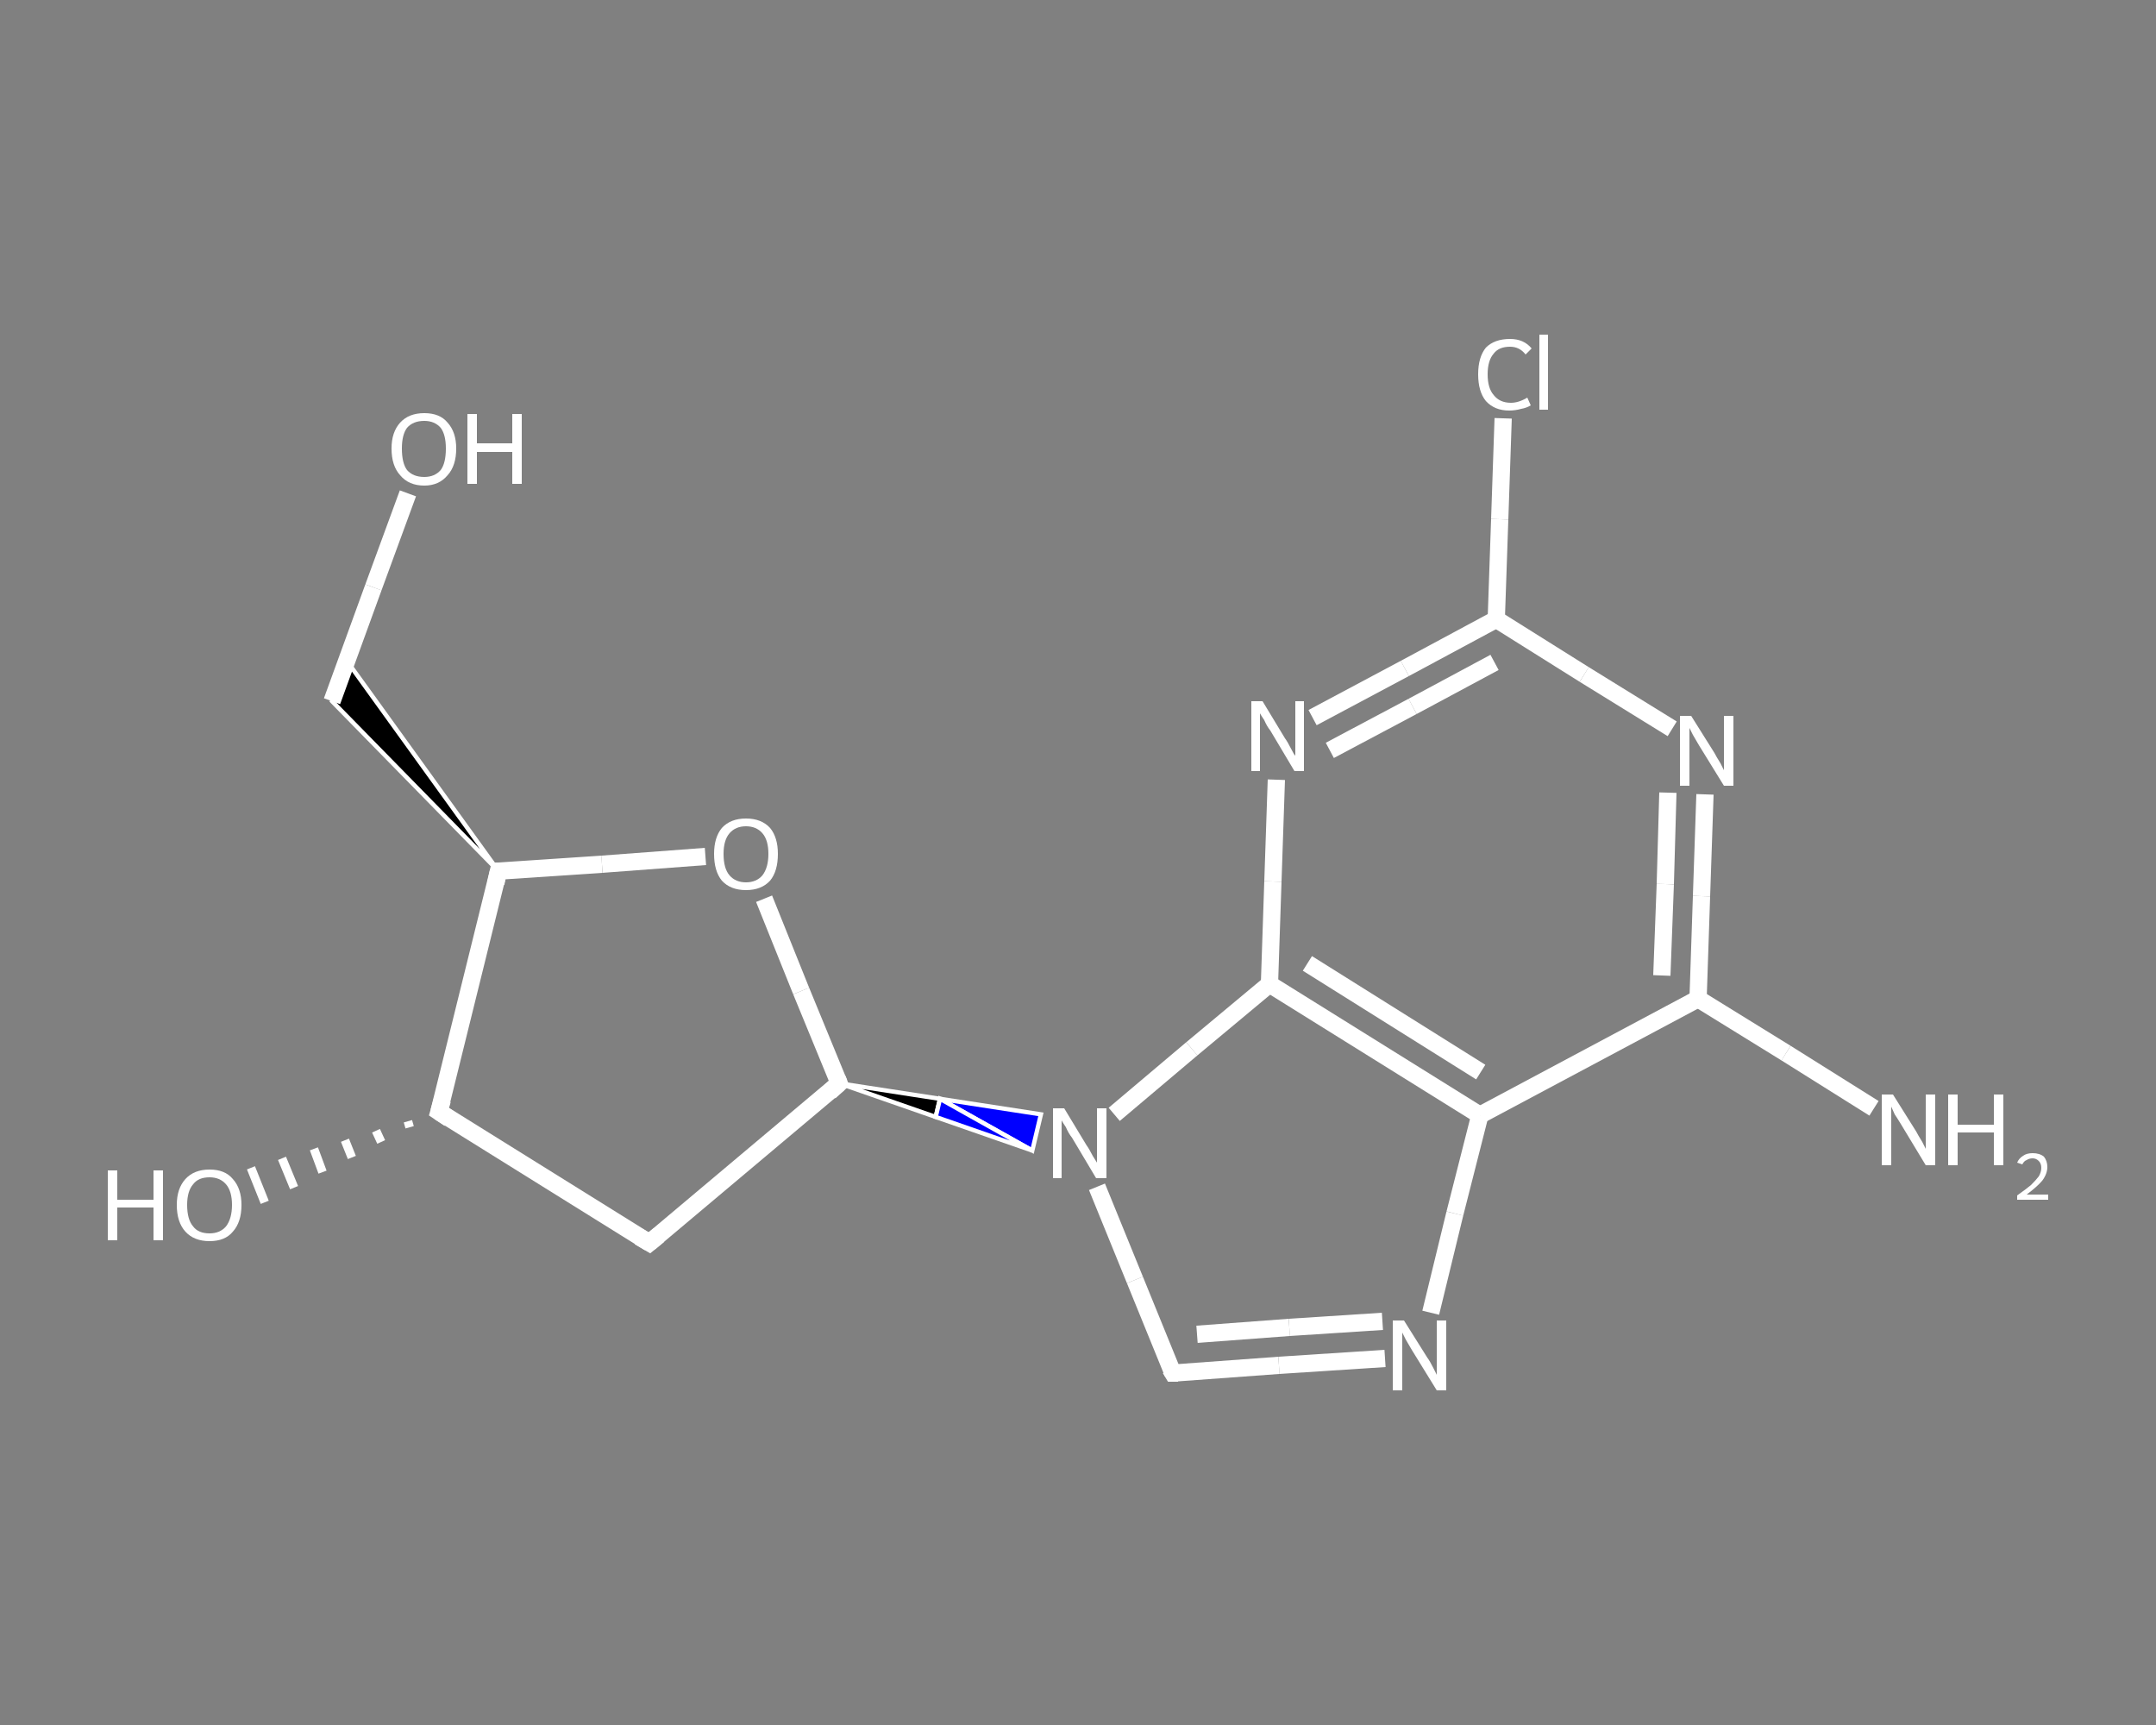 <?xml version='1.0' encoding='iso-8859-1'?>
<svg version='1.1' baseProfile='full'
              xmlns='http://www.w3.org/2000/svg'
                      xmlns:rdkit='http://www.rdkit.org/xml'
                      xmlns:xlink='http://www.w3.org/1999/xlink'
                  xml:space='preserve'
width='250px' height='200px' viewBox='0 0 250 200'>
<rect x="0" y="0" width="250" height="200" fill="#808080" stroke="none"/>
<!-- END OF HEADER -->
<rect style='opacity:1.0;fill:transparent;stroke:none' width='250.0' height='200.0' x='0.0' y='0.0'> </rect>
<path class='bond-0 atom-0 atom-1' d='M 217.3,128.5 L 207.1,122.1' style='fill:none;fill-rule:evenodd;stroke:#FFFFFF;stroke-width:2.0px;stroke-linecap:butt;stroke-linejoin:miter;stroke-opacity:1' />
<path class='bond-0 atom-0 atom-1' d='M 207.1,122.1 L 196.9,115.8' style='fill:none;fill-rule:evenodd;stroke:#FFFFFF;stroke-width:2.0px;stroke-linecap:butt;stroke-linejoin:miter;stroke-opacity:1' />
<path class='bond-1 atom-1 atom-2' d='M 196.9,115.8 L 197.3,103.9' style='fill:none;fill-rule:evenodd;stroke:#FFFFFF;stroke-width:2.0px;stroke-linecap:butt;stroke-linejoin:miter;stroke-opacity:1' />
<path class='bond-1 atom-1 atom-2' d='M 197.3,103.9 L 197.7,92.1' style='fill:none;fill-rule:evenodd;stroke:#FFFFFF;stroke-width:2.0px;stroke-linecap:butt;stroke-linejoin:miter;stroke-opacity:1' />
<path class='bond-1 atom-1 atom-2' d='M 192.7,113.1 L 193.1,102.5' style='fill:none;fill-rule:evenodd;stroke:#FFFFFF;stroke-width:2.0px;stroke-linecap:butt;stroke-linejoin:miter;stroke-opacity:1' />
<path class='bond-1 atom-1 atom-2' d='M 193.1,102.5 L 193.4,91.9' style='fill:none;fill-rule:evenodd;stroke:#FFFFFF;stroke-width:2.0px;stroke-linecap:butt;stroke-linejoin:miter;stroke-opacity:1' />
<path class='bond-2 atom-2 atom-3' d='M 193.9,84.5 L 183.7,78.2' style='fill:none;fill-rule:evenodd;stroke:#FFFFFF;stroke-width:2.0px;stroke-linecap:butt;stroke-linejoin:miter;stroke-opacity:1' />
<path class='bond-2 atom-2 atom-3' d='M 183.7,78.2 L 173.5,71.8' style='fill:none;fill-rule:evenodd;stroke:#FFFFFF;stroke-width:2.0px;stroke-linecap:butt;stroke-linejoin:miter;stroke-opacity:1' />
<path class='bond-3 atom-3 atom-4' d='M 173.5,71.8 L 173.9,60.2' style='fill:none;fill-rule:evenodd;stroke:#FFFFFF;stroke-width:2.0px;stroke-linecap:butt;stroke-linejoin:miter;stroke-opacity:1' />
<path class='bond-3 atom-3 atom-4' d='M 173.9,60.2 L 174.3,48.5' style='fill:none;fill-rule:evenodd;stroke:#FFFFFF;stroke-width:2.0px;stroke-linecap:butt;stroke-linejoin:miter;stroke-opacity:1' />
<path class='bond-4 atom-3 atom-5' d='M 173.5,71.8 L 162.9,77.5' style='fill:none;fill-rule:evenodd;stroke:#FFFFFF;stroke-width:2.0px;stroke-linecap:butt;stroke-linejoin:miter;stroke-opacity:1' />
<path class='bond-4 atom-3 atom-5' d='M 162.9,77.5 L 152.2,83.2' style='fill:none;fill-rule:evenodd;stroke:#FFFFFF;stroke-width:2.0px;stroke-linecap:butt;stroke-linejoin:miter;stroke-opacity:1' />
<path class='bond-4 atom-3 atom-5' d='M 173.3,76.8 L 163.8,81.9' style='fill:none;fill-rule:evenodd;stroke:#FFFFFF;stroke-width:2.0px;stroke-linecap:butt;stroke-linejoin:miter;stroke-opacity:1' />
<path class='bond-4 atom-3 atom-5' d='M 163.8,81.9 L 154.2,87.0' style='fill:none;fill-rule:evenodd;stroke:#FFFFFF;stroke-width:2.0px;stroke-linecap:butt;stroke-linejoin:miter;stroke-opacity:1' />
<path class='bond-5 atom-5 atom-6' d='M 148.0,90.4 L 147.6,102.2' style='fill:none;fill-rule:evenodd;stroke:#FFFFFF;stroke-width:2.0px;stroke-linecap:butt;stroke-linejoin:miter;stroke-opacity:1' />
<path class='bond-5 atom-5 atom-6' d='M 147.6,102.2 L 147.2,114.1' style='fill:none;fill-rule:evenodd;stroke:#FFFFFF;stroke-width:2.0px;stroke-linecap:butt;stroke-linejoin:miter;stroke-opacity:1' />
<path class='bond-6 atom-6 atom-7' d='M 147.2,114.1 L 171.6,129.3' style='fill:none;fill-rule:evenodd;stroke:#FFFFFF;stroke-width:2.0px;stroke-linecap:butt;stroke-linejoin:miter;stroke-opacity:1' />
<path class='bond-6 atom-6 atom-7' d='M 151.6,111.7 L 171.7,124.3' style='fill:none;fill-rule:evenodd;stroke:#FFFFFF;stroke-width:2.0px;stroke-linecap:butt;stroke-linejoin:miter;stroke-opacity:1' />
<path class='bond-7 atom-7 atom-8' d='M 171.6,129.3 L 168.7,140.7' style='fill:none;fill-rule:evenodd;stroke:#FFFFFF;stroke-width:2.0px;stroke-linecap:butt;stroke-linejoin:miter;stroke-opacity:1' />
<path class='bond-7 atom-7 atom-8' d='M 168.7,140.7 L 165.9,152.2' style='fill:none;fill-rule:evenodd;stroke:#FFFFFF;stroke-width:2.0px;stroke-linecap:butt;stroke-linejoin:miter;stroke-opacity:1' />
<path class='bond-8 atom-8 atom-9' d='M 160.6,157.5 L 148.3,158.3' style='fill:none;fill-rule:evenodd;stroke:#FFFFFF;stroke-width:2.0px;stroke-linecap:butt;stroke-linejoin:miter;stroke-opacity:1' />
<path class='bond-8 atom-8 atom-9' d='M 148.3,158.3 L 136.0,159.2' style='fill:none;fill-rule:evenodd;stroke:#FFFFFF;stroke-width:2.0px;stroke-linecap:butt;stroke-linejoin:miter;stroke-opacity:1' />
<path class='bond-8 atom-8 atom-9' d='M 160.3,153.2 L 149.5,153.9' style='fill:none;fill-rule:evenodd;stroke:#FFFFFF;stroke-width:2.0px;stroke-linecap:butt;stroke-linejoin:miter;stroke-opacity:1' />
<path class='bond-8 atom-8 atom-9' d='M 149.5,153.9 L 138.8,154.7' style='fill:none;fill-rule:evenodd;stroke:#FFFFFF;stroke-width:2.0px;stroke-linecap:butt;stroke-linejoin:miter;stroke-opacity:1' />
<path class='bond-9 atom-9 atom-10' d='M 136.0,159.2 L 131.6,148.4' style='fill:none;fill-rule:evenodd;stroke:#FFFFFF;stroke-width:2.0px;stroke-linecap:butt;stroke-linejoin:miter;stroke-opacity:1' />
<path class='bond-9 atom-9 atom-10' d='M 131.6,148.4 L 127.2,137.6' style='fill:none;fill-rule:evenodd;stroke:#FFFFFF;stroke-width:2.0px;stroke-linecap:butt;stroke-linejoin:miter;stroke-opacity:1' />
<path class='bond-10 atom-11 atom-10' d='M 97.3,125.6 L 109.0,127.4 L 108.5,129.5 Z' style='fill:#000000;fill-rule:evenodd;fill-opacity:1;stroke:#FFFFFF;stroke-width:0.5px;stroke-linecap:butt;stroke-linejoin:miter;stroke-opacity:1;' />
<path class='bond-10 atom-11 atom-10' d='M 109.0,127.4 L 119.7,133.4 L 120.7,129.2 Z' style='fill:#0000FF;fill-rule:evenodd;fill-opacity:1;stroke:#FFFFFF;stroke-width:0.5px;stroke-linecap:butt;stroke-linejoin:miter;stroke-opacity:1;' />
<path class='bond-10 atom-11 atom-10' d='M 109.0,127.4 L 108.5,129.5 L 119.7,133.4 Z' style='fill:#0000FF;fill-rule:evenodd;fill-opacity:1;stroke:#FFFFFF;stroke-width:0.5px;stroke-linecap:butt;stroke-linejoin:miter;stroke-opacity:1;' />
<path class='bond-11 atom-11 atom-12' d='M 97.3,125.6 L 75.3,144.1' style='fill:none;fill-rule:evenodd;stroke:#FFFFFF;stroke-width:2.0px;stroke-linecap:butt;stroke-linejoin:miter;stroke-opacity:1' />
<path class='bond-12 atom-12 atom-13' d='M 75.3,144.1 L 50.9,128.9' style='fill:none;fill-rule:evenodd;stroke:#FFFFFF;stroke-width:2.0px;stroke-linecap:butt;stroke-linejoin:miter;stroke-opacity:1' />
<path class='bond-13 atom-13 atom-14' d='M 47.5,130.7 L 47.3,130.0' style='fill:none;fill-rule:evenodd;stroke:#FFFFFF;stroke-width:1.0px;stroke-linecap:butt;stroke-linejoin:miter;stroke-opacity:1' />
<path class='bond-13 atom-13 atom-14' d='M 44.2,132.4 L 43.6,131.1' style='fill:none;fill-rule:evenodd;stroke:#FFFFFF;stroke-width:1.0px;stroke-linecap:butt;stroke-linejoin:miter;stroke-opacity:1' />
<path class='bond-13 atom-13 atom-14' d='M 40.8,134.2 L 40.0,132.2' style='fill:none;fill-rule:evenodd;stroke:#FFFFFF;stroke-width:1.0px;stroke-linecap:butt;stroke-linejoin:miter;stroke-opacity:1' />
<path class='bond-13 atom-13 atom-14' d='M 37.4,135.9 L 36.4,133.2' style='fill:none;fill-rule:evenodd;stroke:#FFFFFF;stroke-width:1.0px;stroke-linecap:butt;stroke-linejoin:miter;stroke-opacity:1' />
<path class='bond-13 atom-13 atom-14' d='M 34.1,137.7 L 32.7,134.3' style='fill:none;fill-rule:evenodd;stroke:#FFFFFF;stroke-width:1.0px;stroke-linecap:butt;stroke-linejoin:miter;stroke-opacity:1' />
<path class='bond-13 atom-13 atom-14' d='M 30.7,139.4 L 29.1,135.4' style='fill:none;fill-rule:evenodd;stroke:#FFFFFF;stroke-width:1.0px;stroke-linecap:butt;stroke-linejoin:miter;stroke-opacity:1' />
<path class='bond-14 atom-13 atom-15' d='M 50.9,128.9 L 57.8,101.0' style='fill:none;fill-rule:evenodd;stroke:#FFFFFF;stroke-width:2.0px;stroke-linecap:butt;stroke-linejoin:miter;stroke-opacity:1' />
<path class='bond-15 atom-15 atom-16' d='M 57.8,101.0 L 38.5,81.3 L 40.2,76.6 Z' style='fill:#000000;fill-rule:evenodd;fill-opacity:1;stroke:#FFFFFF;stroke-width:0.5px;stroke-linecap:butt;stroke-linejoin:miter;stroke-opacity:1;' />
<path class='bond-16 atom-16 atom-17' d='M 38.5,81.3 L 43.3,68.1' style='fill:none;fill-rule:evenodd;stroke:#FFFFFF;stroke-width:2.0px;stroke-linecap:butt;stroke-linejoin:miter;stroke-opacity:1' />
<path class='bond-16 atom-16 atom-17' d='M 43.3,68.1 L 47.3,57.2' style='fill:none;fill-rule:evenodd;stroke:#FFFFFF;stroke-width:2.0px;stroke-linecap:butt;stroke-linejoin:miter;stroke-opacity:1' />
<path class='bond-17 atom-15 atom-18' d='M 57.8,101.0 L 69.8,100.2' style='fill:none;fill-rule:evenodd;stroke:#FFFFFF;stroke-width:2.0px;stroke-linecap:butt;stroke-linejoin:miter;stroke-opacity:1' />
<path class='bond-17 atom-15 atom-18' d='M 69.8,100.2 L 81.8,99.3' style='fill:none;fill-rule:evenodd;stroke:#FFFFFF;stroke-width:2.0px;stroke-linecap:butt;stroke-linejoin:miter;stroke-opacity:1' />
<path class='bond-18 atom-7 atom-1' d='M 171.6,129.3 L 196.9,115.8' style='fill:none;fill-rule:evenodd;stroke:#FFFFFF;stroke-width:2.0px;stroke-linecap:butt;stroke-linejoin:miter;stroke-opacity:1' />
<path class='bond-19 atom-18 atom-11' d='M 88.6,104.2 L 92.9,114.9' style='fill:none;fill-rule:evenodd;stroke:#FFFFFF;stroke-width:2.0px;stroke-linecap:butt;stroke-linejoin:miter;stroke-opacity:1' />
<path class='bond-19 atom-18 atom-11' d='M 92.9,114.9 L 97.3,125.6' style='fill:none;fill-rule:evenodd;stroke:#FFFFFF;stroke-width:2.0px;stroke-linecap:butt;stroke-linejoin:miter;stroke-opacity:1' />
<path class='bond-20 atom-10 atom-6' d='M 129.2,129.2 L 138.2,121.6' style='fill:none;fill-rule:evenodd;stroke:#FFFFFF;stroke-width:2.0px;stroke-linecap:butt;stroke-linejoin:miter;stroke-opacity:1' />
<path class='bond-20 atom-10 atom-6' d='M 138.2,121.6 L 147.2,114.1' style='fill:none;fill-rule:evenodd;stroke:#FFFFFF;stroke-width:2.0px;stroke-linecap:butt;stroke-linejoin:miter;stroke-opacity:1' />
<path d='M 136.6,159.2 L 136.0,159.2 L 135.7,158.7' style='fill:none;stroke:#FFFFFF;stroke-width:2.0px;stroke-linecap:butt;stroke-linejoin:miter;stroke-opacity:1;' />
<path d='M 96.2,126.6 L 97.3,125.6 L 97.1,125.1' style='fill:none;stroke:#FFFFFF;stroke-width:2.0px;stroke-linecap:butt;stroke-linejoin:miter;stroke-opacity:1;' />
<path d='M 76.4,143.2 L 75.3,144.1 L 74.1,143.4' style='fill:none;stroke:#FFFFFF;stroke-width:2.0px;stroke-linecap:butt;stroke-linejoin:miter;stroke-opacity:1;' />
<path d='M 52.1,129.7 L 50.9,128.9 L 51.3,127.5' style='fill:none;stroke:#FFFFFF;stroke-width:2.0px;stroke-linecap:butt;stroke-linejoin:miter;stroke-opacity:1;' />
<path d='M 57.5,102.4 L 57.8,101.0 L 58.4,101.0' style='fill:none;stroke:#FFFFFF;stroke-width:2.0px;stroke-linecap:butt;stroke-linejoin:miter;stroke-opacity:1;' />
<path class='atom-0' d='M 219.5 126.9
L 222.2 131.2
Q 222.4 131.6, 222.9 132.4
Q 223.3 133.2, 223.3 133.2
L 223.3 126.9
L 224.4 126.9
L 224.4 135.1
L 223.3 135.1
L 220.4 130.3
Q 220.1 129.8, 219.7 129.2
Q 219.4 128.5, 219.3 128.3
L 219.3 135.1
L 218.2 135.1
L 218.2 126.9
L 219.5 126.9
' fill='#FFFFFF'/>
<path class='atom-0' d='M 225.9 126.9
L 227.0 126.9
L 227.0 130.4
L 231.2 130.4
L 231.2 126.9
L 232.3 126.9
L 232.3 135.1
L 231.2 135.1
L 231.2 131.3
L 227.0 131.3
L 227.0 135.1
L 225.9 135.1
L 225.9 126.9
' fill='#FFFFFF'/>
<path class='atom-0' d='M 233.9 134.8
Q 234.1 134.3, 234.6 134.0
Q 235.0 133.7, 235.7 133.7
Q 236.5 133.7, 237.0 134.1
Q 237.4 134.6, 237.4 135.3
Q 237.4 136.1, 236.8 136.9
Q 236.2 137.6, 235.0 138.5
L 237.5 138.5
L 237.5 139.1
L 233.9 139.1
L 233.9 138.6
Q 234.9 137.9, 235.5 137.4
Q 236.1 136.8, 236.4 136.4
Q 236.7 135.9, 236.7 135.4
Q 236.7 134.9, 236.4 134.6
Q 236.1 134.3, 235.7 134.3
Q 235.3 134.3, 235.0 134.5
Q 234.7 134.6, 234.5 135.0
L 233.9 134.8
' fill='#FFFFFF'/>
<path class='atom-2' d='M 196.1 83.0
L 198.8 87.3
Q 199.0 87.7, 199.5 88.5
Q 199.9 89.3, 199.9 89.3
L 199.9 83.0
L 201.0 83.0
L 201.0 91.1
L 199.9 91.1
L 197.0 86.4
Q 196.7 85.9, 196.3 85.2
Q 196.0 84.6, 195.9 84.4
L 195.9 91.1
L 194.8 91.1
L 194.8 83.0
L 196.1 83.0
' fill='#FFFFFF'/>
<path class='atom-4' d='M 171.4 43.4
Q 171.4 41.4, 172.3 40.3
Q 173.3 39.3, 175.1 39.3
Q 176.7 39.3, 177.6 40.4
L 176.9 41.1
Q 176.2 40.2, 175.1 40.2
Q 173.8 40.2, 173.2 41.0
Q 172.5 41.8, 172.5 43.4
Q 172.5 45.0, 173.2 45.8
Q 173.9 46.7, 175.2 46.7
Q 176.1 46.7, 177.1 46.1
L 177.5 47.0
Q 177.0 47.3, 176.4 47.4
Q 175.7 47.6, 175.0 47.6
Q 173.3 47.6, 172.3 46.5
Q 171.4 45.4, 171.4 43.4
' fill='#FFFFFF'/>
<path class='atom-4' d='M 178.5 38.8
L 179.5 38.8
L 179.5 47.5
L 178.5 47.5
L 178.5 38.8
' fill='#FFFFFF'/>
<path class='atom-5' d='M 146.4 81.3
L 149.0 85.6
Q 149.3 86.0, 149.7 86.8
Q 150.1 87.6, 150.2 87.6
L 150.2 81.3
L 151.2 81.3
L 151.2 89.4
L 150.1 89.4
L 147.3 84.7
Q 146.9 84.2, 146.6 83.5
Q 146.2 82.9, 146.1 82.7
L 146.1 89.4
L 145.1 89.4
L 145.1 81.3
L 146.4 81.3
' fill='#FFFFFF'/>
<path class='atom-8' d='M 162.8 153.1
L 165.5 157.4
Q 165.8 157.8, 166.2 158.6
Q 166.6 159.4, 166.6 159.4
L 166.6 153.1
L 167.7 153.1
L 167.7 161.2
L 166.6 161.2
L 163.7 156.5
Q 163.4 156.0, 163.0 155.3
Q 162.7 154.7, 162.6 154.5
L 162.6 161.2
L 161.5 161.2
L 161.5 153.1
L 162.8 153.1
' fill='#FFFFFF'/>
<path class='atom-10' d='M 123.4 128.5
L 126.0 132.8
Q 126.3 133.2, 126.7 134.0
Q 127.2 134.8, 127.2 134.8
L 127.2 128.5
L 128.3 128.5
L 128.3 136.6
L 127.1 136.6
L 124.3 131.9
Q 123.9 131.4, 123.6 130.7
Q 123.2 130.1, 123.1 129.9
L 123.1 136.6
L 122.1 136.6
L 122.1 128.5
L 123.4 128.5
' fill='#FFFFFF'/>
<path class='atom-14' d='M 12.5 135.7
L 13.6 135.7
L 13.6 139.1
L 17.8 139.1
L 17.8 135.7
L 18.9 135.7
L 18.9 143.8
L 17.8 143.8
L 17.8 140.0
L 13.6 140.0
L 13.6 143.8
L 12.5 143.8
L 12.5 135.7
' fill='#FFFFFF'/>
<path class='atom-14' d='M 20.5 139.7
Q 20.5 137.8, 21.5 136.7
Q 22.5 135.6, 24.3 135.6
Q 26.1 135.6, 27.0 136.7
Q 28.0 137.8, 28.0 139.7
Q 28.0 141.7, 27.0 142.8
Q 26.1 143.9, 24.3 143.9
Q 22.5 143.9, 21.5 142.8
Q 20.5 141.7, 20.5 139.7
M 24.3 143.0
Q 25.5 143.0, 26.2 142.2
Q 26.9 141.3, 26.9 139.7
Q 26.9 138.1, 26.2 137.3
Q 25.5 136.5, 24.3 136.5
Q 23.0 136.5, 22.4 137.3
Q 21.7 138.1, 21.7 139.7
Q 21.7 141.4, 22.4 142.2
Q 23.0 143.0, 24.3 143.0
' fill='#FFFFFF'/>
<path class='atom-17' d='M 45.4 52.0
Q 45.4 50.1, 46.4 49.0
Q 47.4 47.9, 49.2 47.9
Q 51.0 47.9, 51.9 49.0
Q 52.9 50.1, 52.9 52.0
Q 52.9 54.0, 51.9 55.1
Q 50.9 56.3, 49.2 56.3
Q 47.4 56.3, 46.4 55.1
Q 45.4 54.0, 45.4 52.0
M 49.2 55.3
Q 50.4 55.3, 51.1 54.5
Q 51.7 53.7, 51.7 52.0
Q 51.7 50.4, 51.1 49.6
Q 50.4 48.8, 49.2 48.8
Q 47.9 48.8, 47.2 49.6
Q 46.6 50.4, 46.6 52.0
Q 46.6 53.7, 47.2 54.5
Q 47.9 55.3, 49.2 55.3
' fill='#FFFFFF'/>
<path class='atom-17' d='M 54.2 48.0
L 55.3 48.0
L 55.3 51.4
L 59.4 51.4
L 59.4 48.0
L 60.5 48.0
L 60.5 56.1
L 59.4 56.1
L 59.4 52.4
L 55.3 52.4
L 55.3 56.1
L 54.2 56.1
L 54.2 48.0
' fill='#FFFFFF'/>
<path class='atom-18' d='M 82.8 99.0
Q 82.8 97.1, 83.7 96.0
Q 84.7 94.9, 86.5 94.9
Q 88.3 94.9, 89.3 96.0
Q 90.2 97.1, 90.2 99.0
Q 90.2 101.0, 89.3 102.1
Q 88.3 103.2, 86.5 103.2
Q 84.7 103.2, 83.7 102.1
Q 82.8 101.0, 82.8 99.0
M 86.5 102.3
Q 87.7 102.3, 88.4 101.5
Q 89.1 100.6, 89.1 99.0
Q 89.1 97.4, 88.4 96.6
Q 87.7 95.8, 86.5 95.8
Q 85.3 95.8, 84.6 96.6
Q 83.9 97.4, 83.9 99.0
Q 83.9 100.7, 84.6 101.5
Q 85.3 102.3, 86.5 102.3
' fill='#FFFFFF'/>
</svg>
